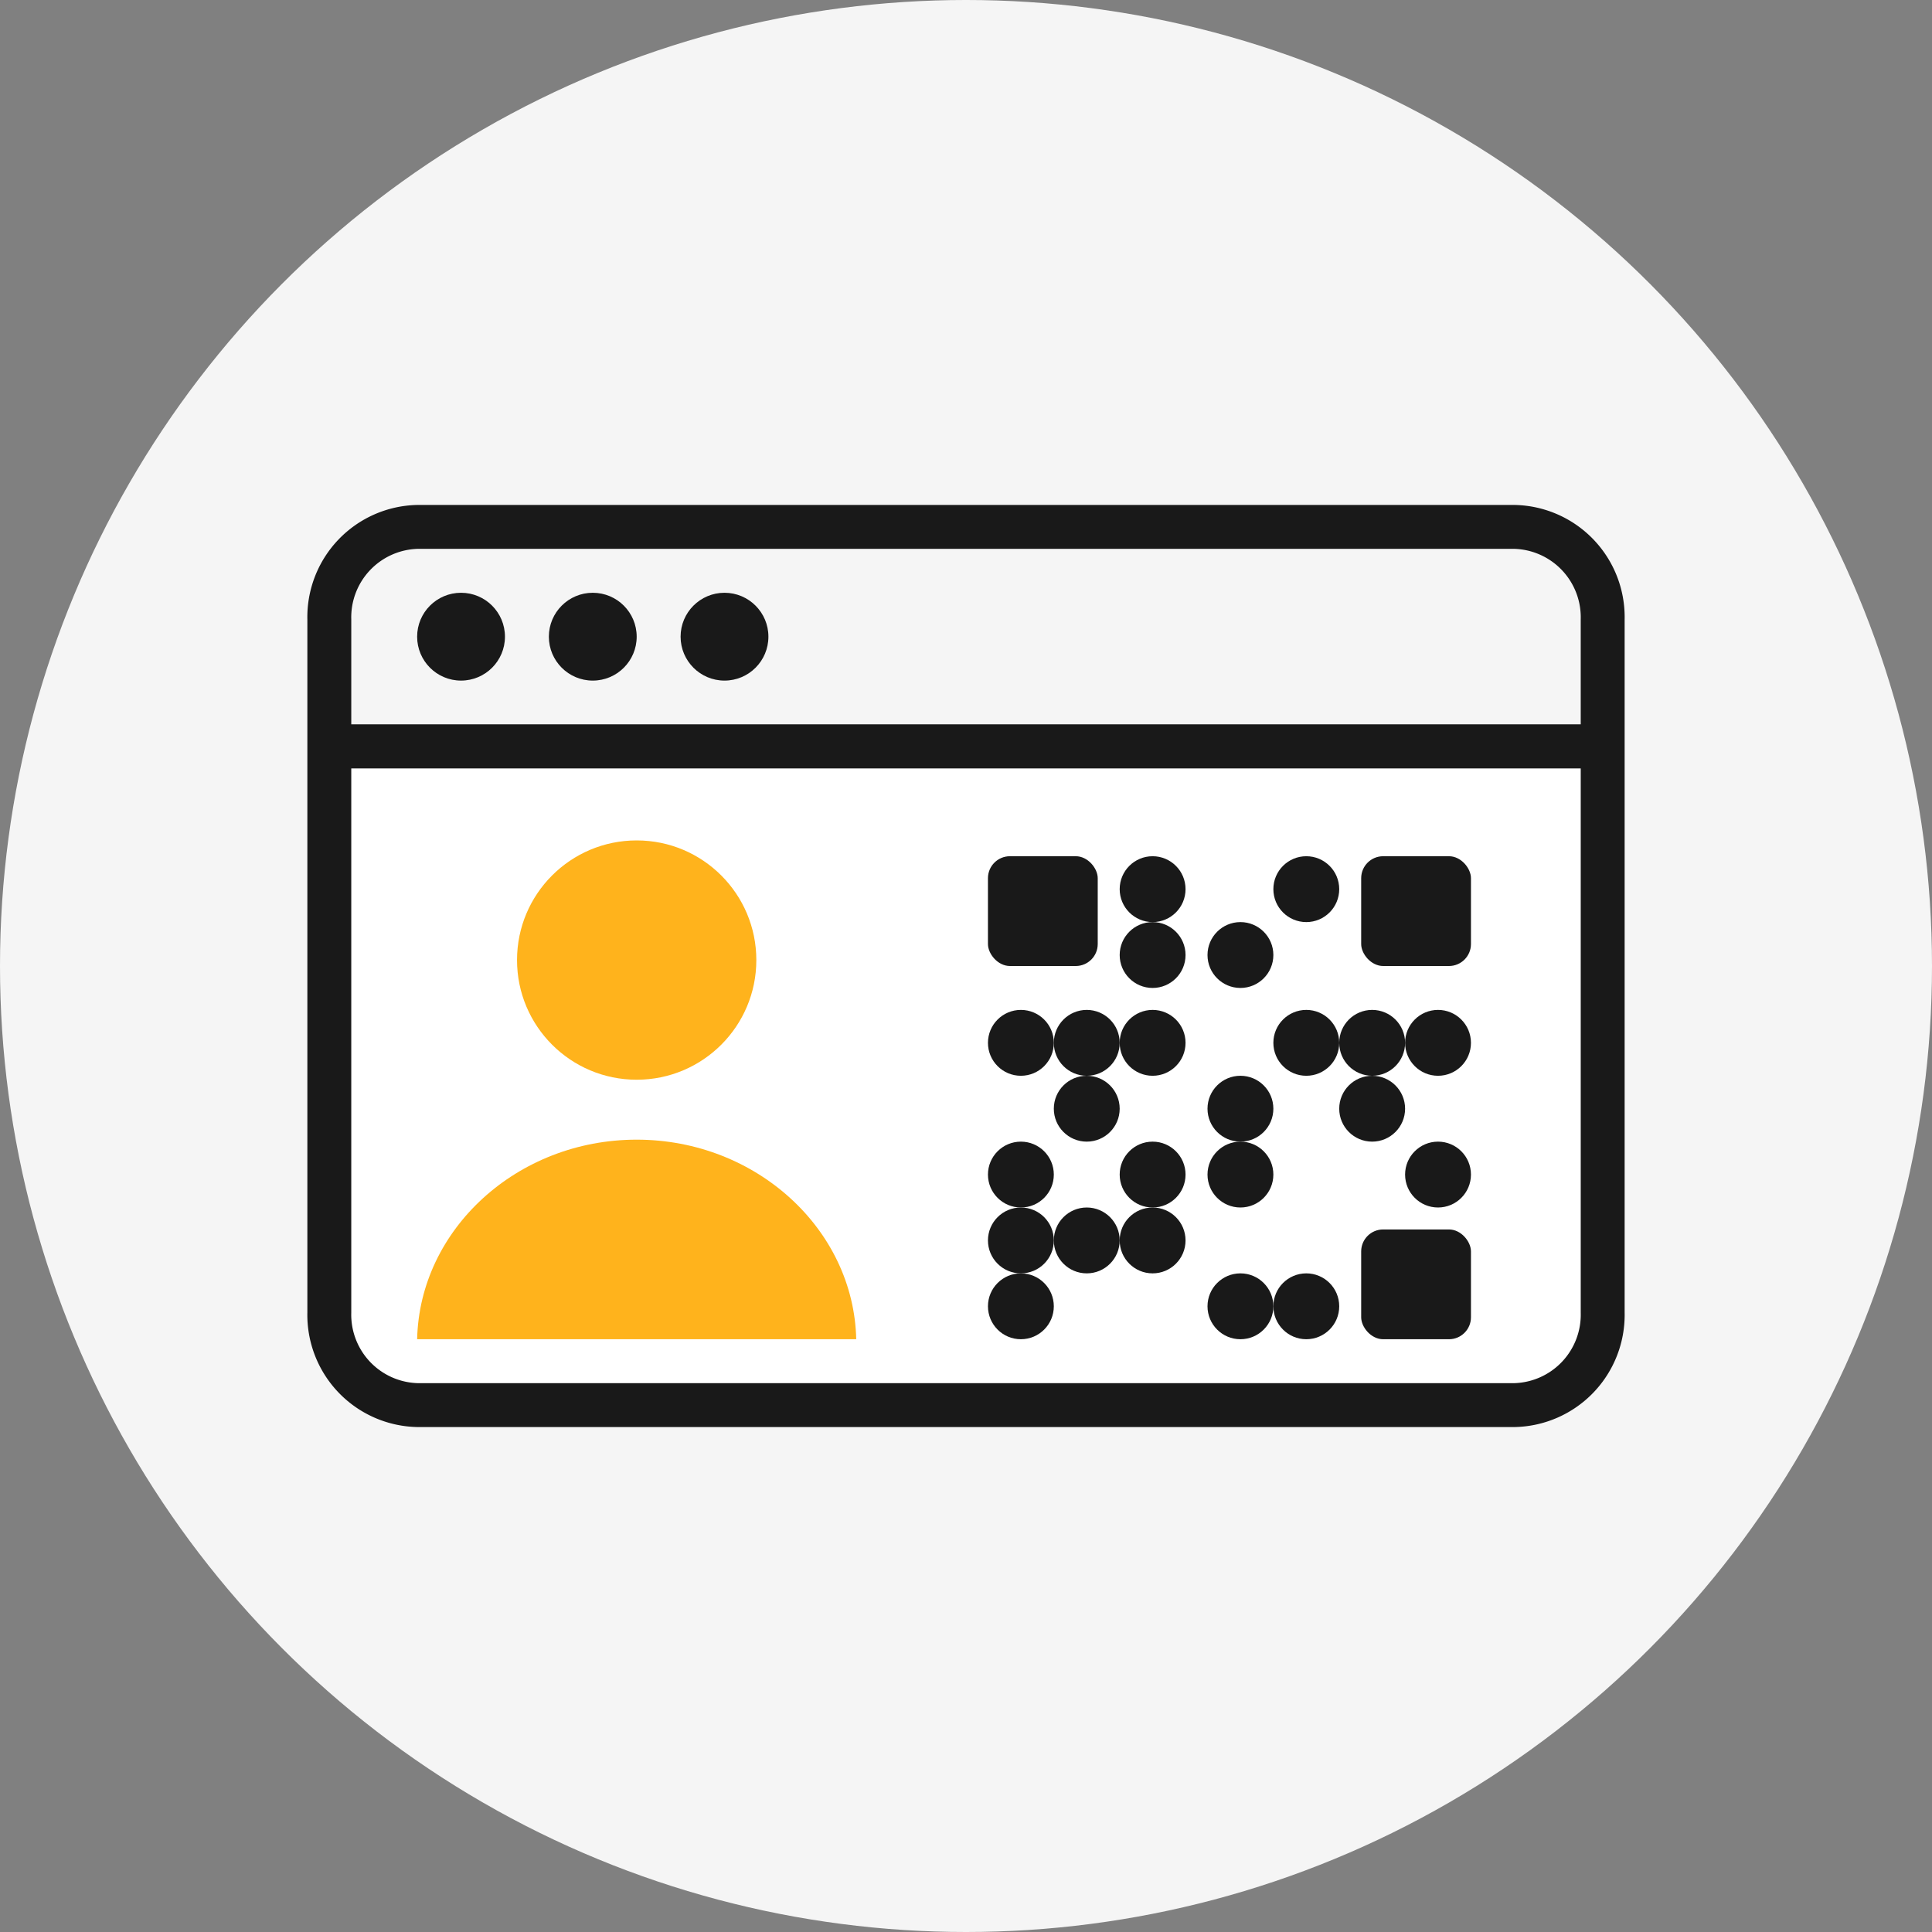 <svg xmlns="http://www.w3.org/2000/svg" id="Layer_1" data-name="Layer 1" viewBox="0 0 88 88"><rect x="0" y="0" width="88" height="88" fill="#808080" stroke="none"/><defs><style>.cls-1{fill:#f5f5f5;}.cls-2{fill:#191919;}.cls-3{fill:#fff;}.cls-4{fill:#ffb31c;}</style></defs><title>resolve-icon-3</title><circle class="cls-1" cx="44" cy="44" r="44"></circle><path class="cls-2" d="M69,23H19a5.11,5.11,0,0,0-5,5.21V59.79A5.11,5.11,0,0,0,19,65H69a5.11,5.11,0,0,0,5-5.21V28.21A5.11,5.11,0,0,0,69,23Zm3,10H16V28.21A3.12,3.12,0,0,1,19,25H69a3.12,3.12,0,0,1,3,3.21Z"></path><rect class="cls-2" x="15" y="33" width="58" height="2"></rect><path class="cls-3" d="M72,59.79A3.12,3.12,0,0,1,69,63H19a3.12,3.12,0,0,1-3-3.21V35H72Z"></path><circle class="cls-2" cx="21" cy="29" r="2"></circle><circle class="cls-2" cx="27" cy="29" r="2"></circle><circle class="cls-2" cx="33" cy="29" r="2"></circle><path class="cls-4" d="M39,61c-.11-5-4.55-9.09-10-9.09S19.11,56,19,61Z"></path><circle class="cls-4" cx="29" cy="43.73" r="5.45"></circle><circle class="cls-2" cx="47.14" cy="40.57" r="1.57"></circle><circle class="cls-2" cx="46.5" cy="59.5" r="1.5"></circle><circle class="cls-2" cx="56.5" cy="59.5" r="1.5"></circle><circle class="cls-2" cx="59.5" cy="59.5" r="1.5"></circle><circle class="cls-2" cx="46.5" cy="56.5" r="1.5"></circle><circle class="cls-2" cx="49.5" cy="56.5" r="1.5"></circle><circle class="cls-2" cx="52.5" cy="56.5" r="1.5"></circle><circle class="cls-2" cx="46.5" cy="47.5" r="1.5"></circle><circle class="cls-2" cx="49.5" cy="47.5" r="1.5"></circle><circle class="cls-2" cx="52.5" cy="47.5" r="1.5"></circle><circle class="cls-2" cx="52.5" cy="43.5" r="1.5"></circle><circle class="cls-2" cx="56.5" cy="43.5" r="1.5"></circle><circle class="cls-2" cx="52.5" cy="40.5" r="1.5"></circle><circle class="cls-2" cx="59.5" cy="40.5" r="1.5"></circle><circle class="cls-2" cx="59.5" cy="47.5" r="1.5"></circle><circle class="cls-2" cx="62.5" cy="47.5" r="1.5"></circle><circle class="cls-2" cx="52.5" cy="53.5" r="1.5"></circle><circle class="cls-2" cx="56.5" cy="53.5" r="1.5"></circle><circle class="cls-2" cx="56.5" cy="50.5" r="1.5"></circle><circle class="cls-2" cx="62.5" cy="50.5" r="1.5"></circle><circle class="cls-2" cx="49.5" cy="50.5" r="1.5"></circle><circle class="cls-2" cx="65.5" cy="53.5" r="1.5"></circle><circle class="cls-2" cx="65.5" cy="47.5" r="1.5"></circle><circle class="cls-2" cx="46.5" cy="53.5" r="1.5"></circle><rect class="cls-2" x="45" y="39" width="5" height="5" rx="1"></rect><rect class="cls-2" x="62" y="39" width="5" height="5" rx="1"></rect><rect class="cls-2" x="62" y="56" width="5" height="5" rx="1"></rect></svg>